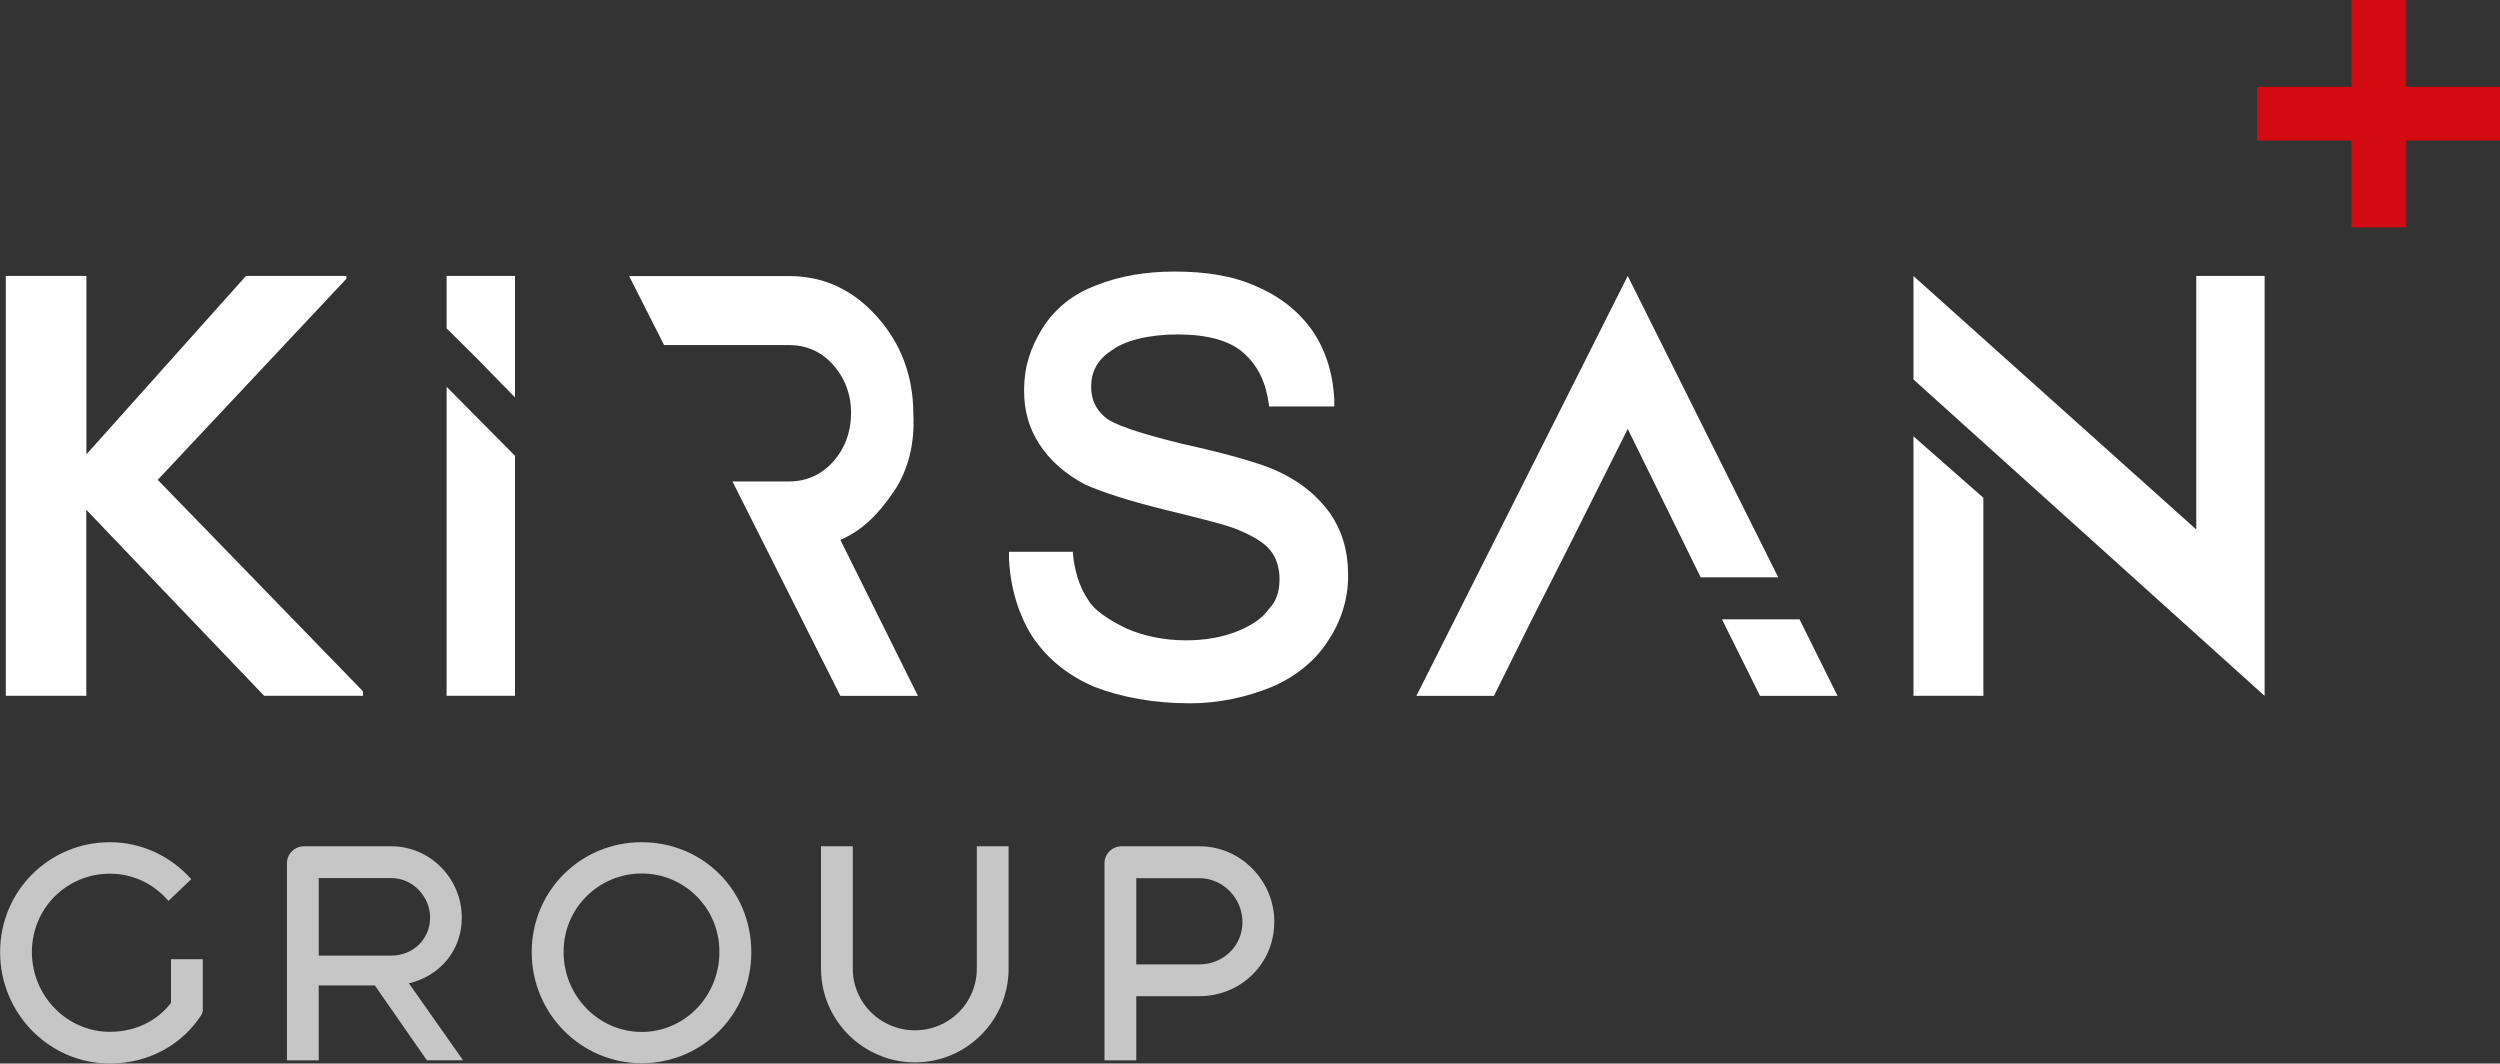<svg xmlns="http://www.w3.org/2000/svg" id="_&#x421;&#x43B;&#x43E;&#x439;_2" data-name="&#x421;&#x43B;&#x43E;&#x439;_2" viewBox="0 0 245.34 104.37"><rect x="0" y="0" width="245.34" height="104.37" fill="#333333" stroke="none"/><defs><style>      .cls-1 {        fill: #fff;      }      .cls-2 {        fill: #d20a11;      }      .cls-3 {        fill: #c6c6c6;      }    </style></defs><g id="Layer_1"><g><g><path class="cls-1" d="M176.6,60.78l3.73,7.51h-7.61l-3.73-7.51h7.61Z"></path><path class="cls-1" d="M87.69,48.27c-1.49,2.21-3.13,3.83-5.22,4.71l7.61,15.31h-7.61l-10.59-21.04h5.52c1.64,0,3.13-.59,4.33-1.91,1.19-1.32,1.79-2.94,1.79-4.86,0-1.77-.6-3.38-1.79-4.71-1.19-1.32-2.68-1.91-4.33-1.91h-12.23l-3.43-6.77h15.66c3.43,0,6.27,1.32,8.65,3.97,2.39,2.65,3.58,5.89,3.58,9.57.15,2.8-.45,5.45-1.94,7.65Z"></path><path class="cls-1" d="M153.77,54.01l-3.43,6.77-3.73,7.51h-7.61l20.74-41.21,14.77,29.58h-7.61l-7.16-14.57-5.97,11.92Z"></path><path class="cls-1" d="M43.83,68.28h6.71v-23.55l-6.71-6.77v30.32Z"></path><path class="cls-1" d="M50.54,39v-11.92h-6.71v5.15l2.83,2.8,3.88,3.97Z"></path><path class="cls-1" d="M187.78,68.28h6.86v-19.43l-6.86-6.03v25.46Z"></path><path class="cls-1" d="M215.53,27.08h6.71v41.21l-34.46-31.05v-10.15l27.75,24.87v-24.87Z"></path><path class="cls-1" d="M33.98,27.37l-18.5,19.72,20.14,20.75v.44h-9.7l-17.45-18.25v18.25H.57V27.08h7.91v17.51l15.66-17.51h9.85v.29Z"></path><path class="cls-1" d="M130.5,50.33c-1.19-1.62-2.83-3.09-5.52-4.27-1.79-.74-4.92-1.62-8.95-2.5-4.18-1.03-6.86-1.91-7.61-2.65-.9-.74-1.34-1.77-1.34-2.94,0-1.47.6-2.65,1.94-3.53,1.34-1.03,3.73-1.62,6.56-1.62s5.07.59,6.41,1.77c1.49,1.32,2.24,2.94,2.54,5.15v.15h6.41v-.74c-.15-2.65-.9-4.86-2.09-6.62-1.34-1.91-3.13-3.38-5.52-4.41-2.24-1.03-4.92-1.47-8.06-1.47-2.83,0-5.37.44-7.61,1.32-2.39.88-4.18,2.35-5.37,4.27-1.19,1.91-1.79,3.83-1.79,6.03,0,2.06.45,3.68,1.49,5.3,1.04,1.62,2.54,2.94,4.48,3.97,1.64.74,4.33,1.62,7.91,2.5,3.58.88,5.97,1.47,7.01,1.91,1.49.59,2.69,1.32,3.28,2.06.6.74.9,1.77.9,2.8,0,1.18-.3,2.21-1.04,2.94-.6.88-1.64,1.62-3.13,2.21-1.49.59-3.13.88-5.07.88-2.09,0-4.18-.44-5.82-1.18-1.79-.88-3.13-1.77-3.73-2.8-.9-1.32-1.34-2.94-1.49-4.56v-.15h-6.27v.74c.15,2.8.89,5.3,2.24,7.51,1.49,2.21,3.43,3.83,6.12,5,2.69,1.03,5.82,1.62,9.4,1.62,2.83,0,5.52-.59,8.06-1.62,2.39-1.03,4.33-2.65,5.52-4.56,1.19-1.77,1.94-3.97,1.94-6.33,0-2.5-.6-4.41-1.79-6.18Z"></path></g><g><path class="cls-3" d="M19.9,94.15v4.97c0,.17-.06.34-.14.48-1.9,2.95-5.22,4.77-8.97,4.77-5.96,0-10.78-4.91-10.78-10.93s4.83-10.79,10.78-10.79c3.15,0,6.02,1.42,7.98,3.63l-2.24,2.13c-1.42-1.65-3.44-2.67-5.74-2.67-4.23,0-7.66,3.38-7.66,7.69s3.44,7.83,7.66,7.83c2.41,0,4.6-1.02,5.99-2.84v-4.29h3.12Z"></path><path class="cls-3" d="M36.79,96.71h-5.51v7.35h-3.12v-19.36c0-.91.77-1.65,1.67-1.65h8.57c3.83,0,6.92,3.18,6.92,7.01,0,3.24-2.18,5.73-5.19,6.44l5.31,7.55h-3.55l-5.11-7.35ZM31.28,93.78h7.13c2.15,0,3.8-1.65,3.8-3.72s-1.7-3.89-3.8-3.89h-7.13v7.61Z"></path><path class="cls-3" d="M52.18,93.44c0-6.05,4.83-10.79,10.79-10.79s10.76,4.68,10.76,10.79-4.8,10.9-10.76,10.9-10.79-4.88-10.79-10.9ZM70.6,93.44c.03-4.31-3.43-7.72-7.63-7.72s-7.69,3.41-7.66,7.72c0,4.29,3.43,7.83,7.66,7.83s7.63-3.52,7.63-7.83Z"></path><path class="cls-3" d="M80.57,95.06v-12.01h3.12v12.01c0,3.35,2.72,6.05,6.1,6.05s6.07-2.7,6.07-6.05v-12.01h3.12v12.01c0,5.08-4.14,9.2-9.19,9.2s-9.22-4.12-9.22-9.2Z"></path><path class="cls-3" d="M125.05,90.49c0,4.09-3.29,7.27-7.35,7.27h-6.19v6.3h-3.12v-19.36c0-.91.77-1.65,1.68-1.65h7.64c4.06,0,7.35,3.38,7.35,7.44ZM121.93,90.49c0-2.36-1.93-4.31-4.23-4.31h-6.19v8.46h6.19c2.36,0,4.23-1.82,4.23-4.14Z"></path></g><path class="cls-2" d="M221.5,13.79v-5.27h9.26V0h5.37v8.52h9.21v5.27h-9.21v8.52h-5.37v-8.52h-9.26Z"></path></g></g></svg>